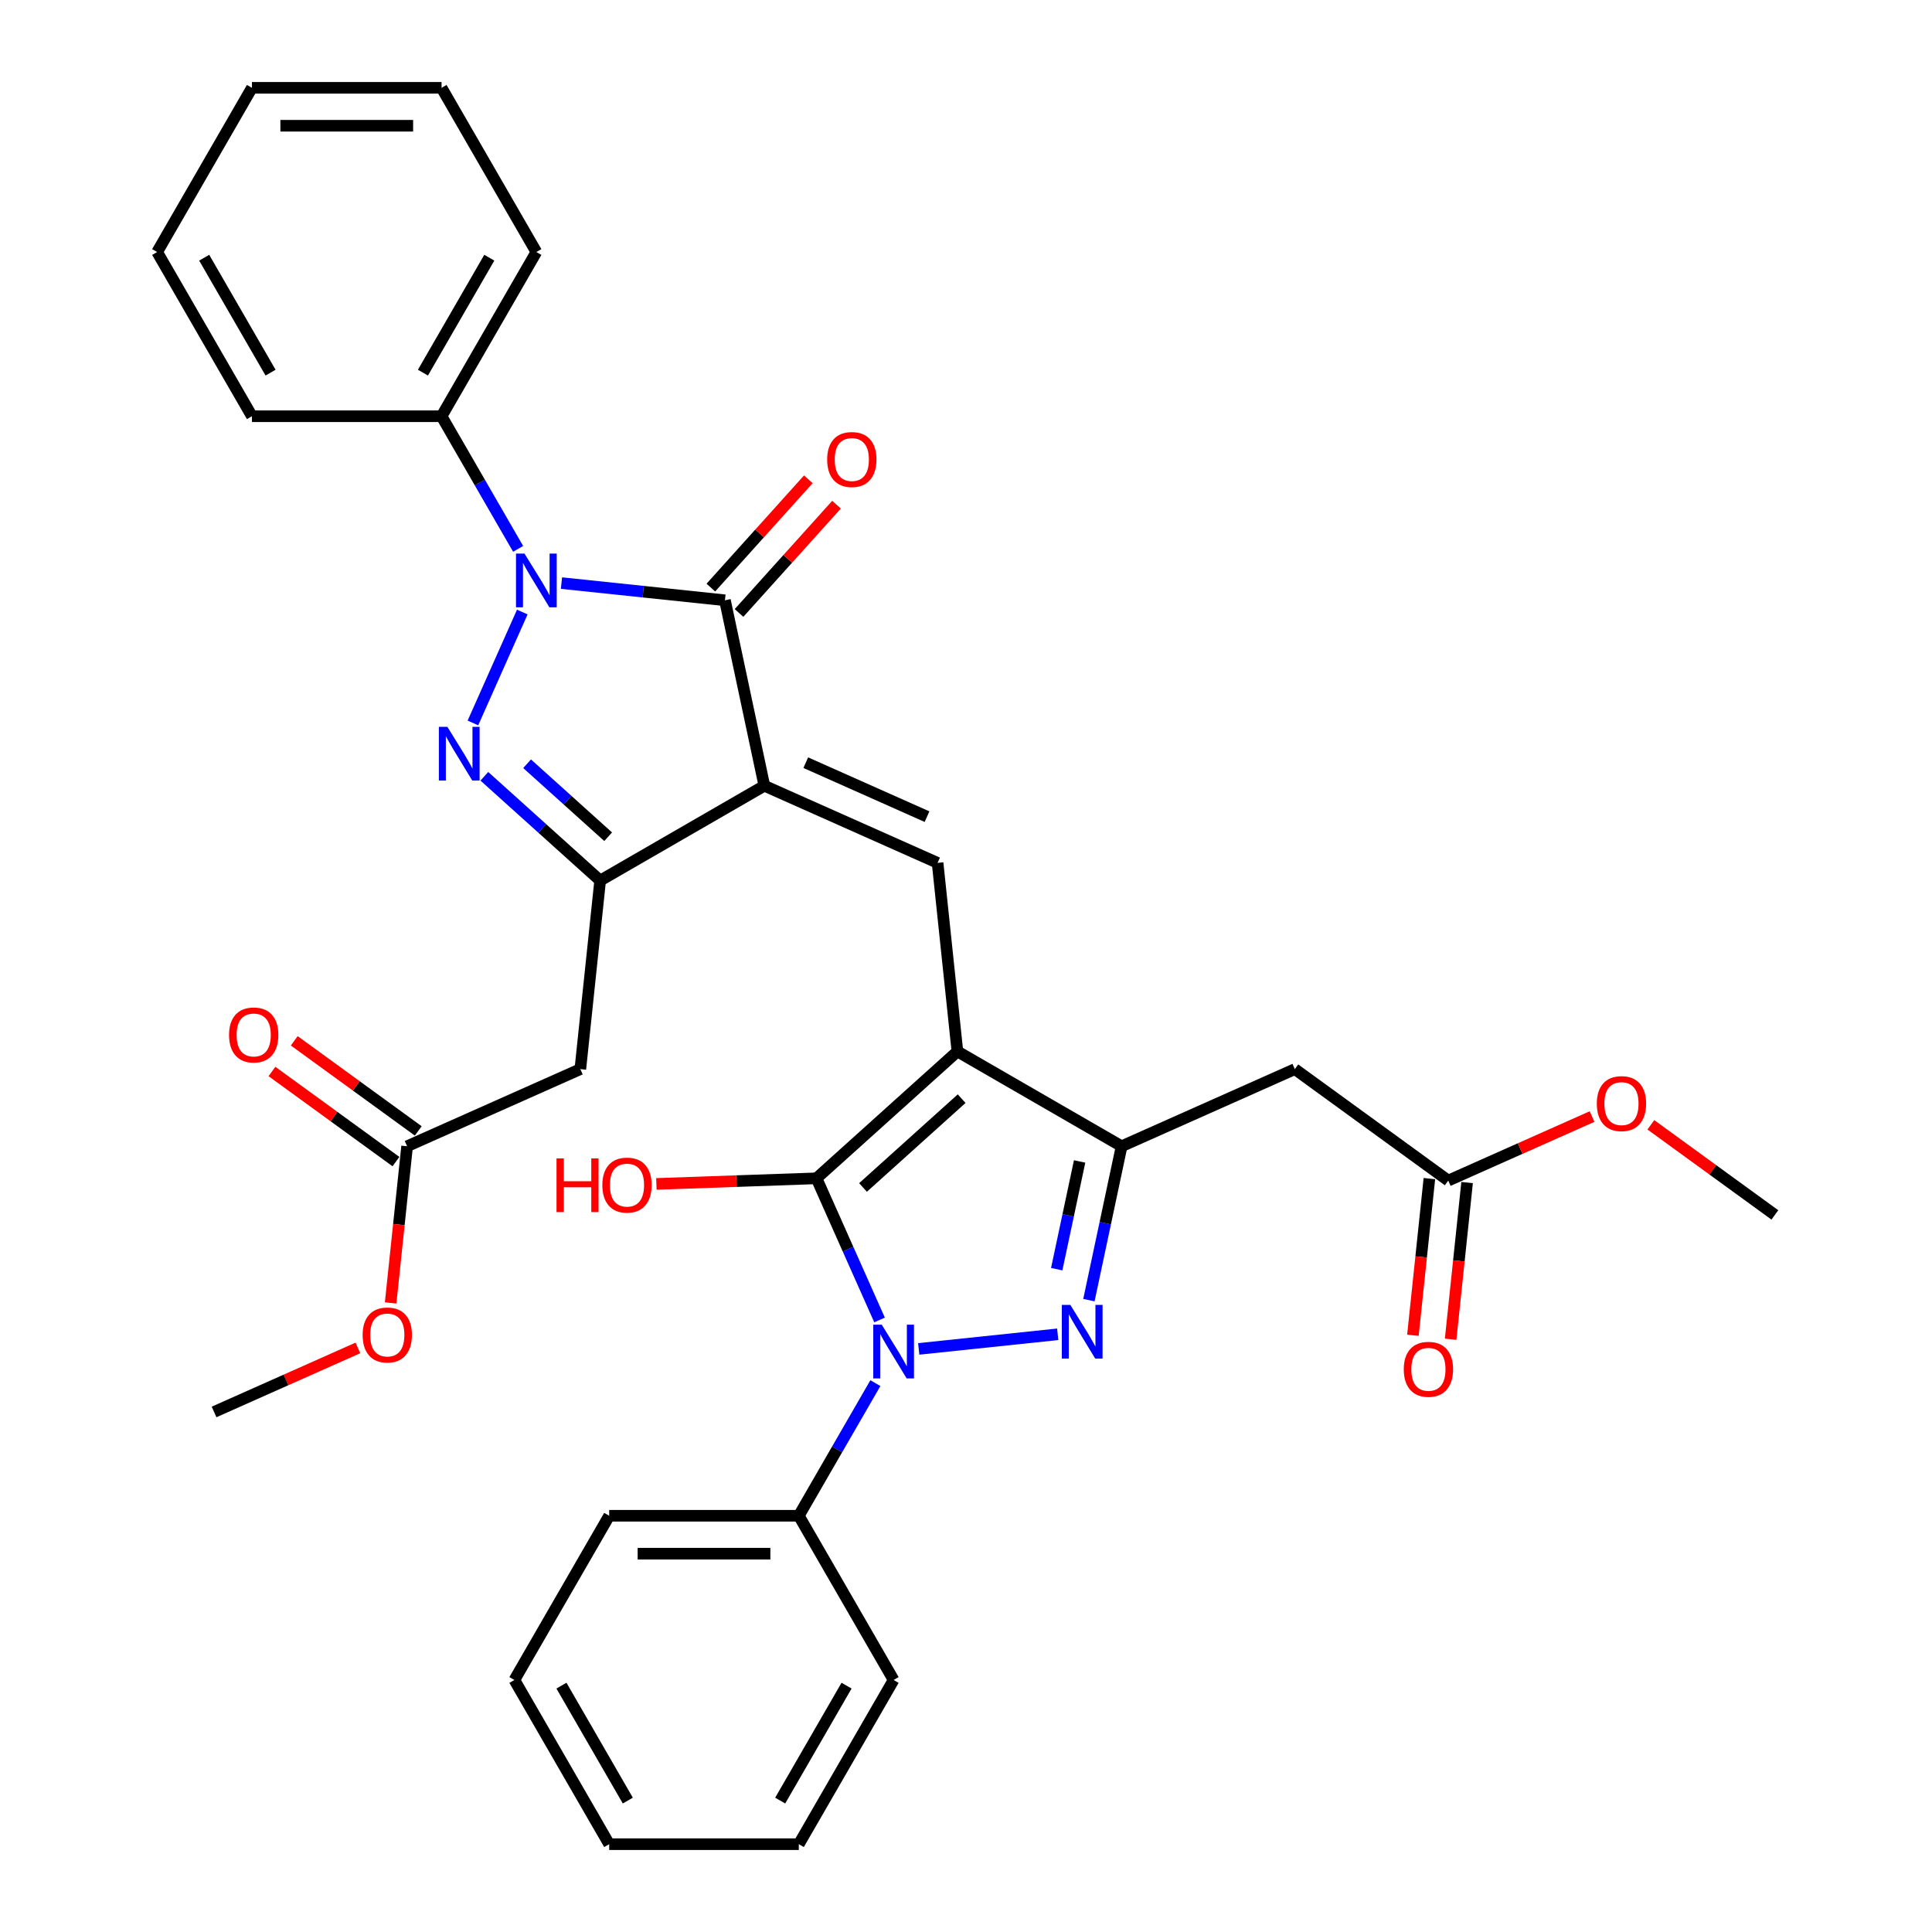 <?xml version='1.0' encoding='iso-8859-1'?>
<svg version='1.1' baseProfile='full'
              xmlns='http://www.w3.org/2000/svg'
                      xmlns:rdkit='http://www.rdkit.org/xml'
                      xmlns:xlink='http://www.w3.org/1999/xlink'
                  xml:space='preserve'
width='1000px' height='1000px' viewBox='0 0 1000 1000'>
<!-- END OF HEADER -->
<rect style='opacity:1.0;fill:#FFFFFF;stroke:none' width='1000' height='1000' x='0' y='0'> </rect>
<path class='bond-2' d='M 495.552,544.227 L 422.616,609.898' style='fill:none;fill-rule:evenodd;stroke:#000000;stroke-width:6px;stroke-linecap:butt;stroke-linejoin:miter;stroke-opacity:1' />
<path class='bond-2' d='M 497.746,568.665 L 446.691,614.635' style='fill:none;fill-rule:evenodd;stroke:#000000;stroke-width:6px;stroke-linecap:butt;stroke-linejoin:miter;stroke-opacity:1' />
<path class='bond-7' d='M 495.552,544.227 L 580.548,593.299' style='fill:none;fill-rule:evenodd;stroke:#000000;stroke-width:6px;stroke-linecap:butt;stroke-linejoin:miter;stroke-opacity:1' />
<path class='bond-9' d='M 495.552,544.227 L 485.293,446.62' style='fill:none;fill-rule:evenodd;stroke:#000000;stroke-width:6px;stroke-linecap:butt;stroke-linejoin:miter;stroke-opacity:1' />
<path class='bond-0' d='M 395.633,406.701 L 485.293,446.62' style='fill:none;fill-rule:evenodd;stroke:#000000;stroke-width:6px;stroke-linecap:butt;stroke-linejoin:miter;stroke-opacity:1' />
<path class='bond-0' d='M 417.066,394.757 L 479.828,422.7' style='fill:none;fill-rule:evenodd;stroke:#000000;stroke-width:6px;stroke-linecap:butt;stroke-linejoin:miter;stroke-opacity:1' />
<path class='bond-6' d='M 395.633,406.701 L 375.228,310.701' style='fill:none;fill-rule:evenodd;stroke:#000000;stroke-width:6px;stroke-linecap:butt;stroke-linejoin:miter;stroke-opacity:1' />
<path class='bond-8' d='M 395.633,406.701 L 310.638,455.773' style='fill:none;fill-rule:evenodd;stroke:#000000;stroke-width:6px;stroke-linecap:butt;stroke-linejoin:miter;stroke-opacity:1' />
<path class='bond-1' d='M 455.255,683.207 L 438.936,646.553' style='fill:none;fill-rule:evenodd;stroke:#0000FF;stroke-width:6px;stroke-linecap:butt;stroke-linejoin:miter;stroke-opacity:1' />
<path class='bond-1' d='M 438.936,646.553 L 422.616,609.898' style='fill:none;fill-rule:evenodd;stroke:#000000;stroke-width:6px;stroke-linecap:butt;stroke-linejoin:miter;stroke-opacity:1' />
<path class='bond-14' d='M 453.095,715.909 L 433.279,750.231' style='fill:none;fill-rule:evenodd;stroke:#0000FF;stroke-width:6px;stroke-linecap:butt;stroke-linejoin:miter;stroke-opacity:1' />
<path class='bond-14' d='M 433.279,750.231 L 413.463,784.554' style='fill:none;fill-rule:evenodd;stroke:#000000;stroke-width:6px;stroke-linecap:butt;stroke-linejoin:miter;stroke-opacity:1' />
<path class='bond-34' d='M 475.53,698.192 L 547.475,690.631' style='fill:none;fill-rule:evenodd;stroke:#0000FF;stroke-width:6px;stroke-linecap:butt;stroke-linejoin:miter;stroke-opacity:1' />
<path class='bond-17' d='M 422.616,609.898 L 381.18,611.348' style='fill:none;fill-rule:evenodd;stroke:#000000;stroke-width:6px;stroke-linecap:butt;stroke-linejoin:miter;stroke-opacity:1' />
<path class='bond-17' d='M 381.18,611.348 L 339.744,612.797' style='fill:none;fill-rule:evenodd;stroke:#FF0000;stroke-width:6px;stroke-linecap:butt;stroke-linejoin:miter;stroke-opacity:1' />
<path class='bond-3' d='M 290.615,301.808 L 332.922,306.254' style='fill:none;fill-rule:evenodd;stroke:#0000FF;stroke-width:6px;stroke-linecap:butt;stroke-linejoin:miter;stroke-opacity:1' />
<path class='bond-3' d='M 332.922,306.254 L 375.228,310.701' style='fill:none;fill-rule:evenodd;stroke:#000000;stroke-width:6px;stroke-linecap:butt;stroke-linejoin:miter;stroke-opacity:1' />
<path class='bond-15' d='M 268.181,284.091 L 248.365,249.769' style='fill:none;fill-rule:evenodd;stroke:#0000FF;stroke-width:6px;stroke-linecap:butt;stroke-linejoin:miter;stroke-opacity:1' />
<path class='bond-15' d='M 248.365,249.769 L 228.549,215.446' style='fill:none;fill-rule:evenodd;stroke:#000000;stroke-width:6px;stroke-linecap:butt;stroke-linejoin:miter;stroke-opacity:1' />
<path class='bond-35' d='M 270.341,316.793 L 244.783,374.198' style='fill:none;fill-rule:evenodd;stroke:#0000FF;stroke-width:6px;stroke-linecap:butt;stroke-linejoin:miter;stroke-opacity:1' />
<path class='bond-4' d='M 563.618,672.948 L 572.083,633.124' style='fill:none;fill-rule:evenodd;stroke:#0000FF;stroke-width:6px;stroke-linecap:butt;stroke-linejoin:miter;stroke-opacity:1' />
<path class='bond-4' d='M 572.083,633.124 L 580.548,593.299' style='fill:none;fill-rule:evenodd;stroke:#000000;stroke-width:6px;stroke-linecap:butt;stroke-linejoin:miter;stroke-opacity:1' />
<path class='bond-4' d='M 546.957,656.92 L 552.883,629.043' style='fill:none;fill-rule:evenodd;stroke:#0000FF;stroke-width:6px;stroke-linecap:butt;stroke-linejoin:miter;stroke-opacity:1' />
<path class='bond-4' d='M 552.883,629.043 L 558.808,601.165' style='fill:none;fill-rule:evenodd;stroke:#000000;stroke-width:6px;stroke-linecap:butt;stroke-linejoin:miter;stroke-opacity:1' />
<path class='bond-5' d='M 250.696,401.802 L 280.667,428.787' style='fill:none;fill-rule:evenodd;stroke:#0000FF;stroke-width:6px;stroke-linecap:butt;stroke-linejoin:miter;stroke-opacity:1' />
<path class='bond-5' d='M 280.667,428.787 L 310.638,455.773' style='fill:none;fill-rule:evenodd;stroke:#000000;stroke-width:6px;stroke-linecap:butt;stroke-linejoin:miter;stroke-opacity:1' />
<path class='bond-5' d='M 272.822,395.31 L 293.801,414.2' style='fill:none;fill-rule:evenodd;stroke:#0000FF;stroke-width:6px;stroke-linecap:butt;stroke-linejoin:miter;stroke-opacity:1' />
<path class='bond-5' d='M 293.801,414.2 L 314.781,433.09' style='fill:none;fill-rule:evenodd;stroke:#000000;stroke-width:6px;stroke-linecap:butt;stroke-linejoin:miter;stroke-opacity:1' />
<path class='bond-16' d='M 382.522,317.268 L 407.751,289.248' style='fill:none;fill-rule:evenodd;stroke:#000000;stroke-width:6px;stroke-linecap:butt;stroke-linejoin:miter;stroke-opacity:1' />
<path class='bond-16' d='M 407.751,289.248 L 432.981,261.227' style='fill:none;fill-rule:evenodd;stroke:#FF0000;stroke-width:6px;stroke-linecap:butt;stroke-linejoin:miter;stroke-opacity:1' />
<path class='bond-16' d='M 367.934,304.134 L 393.164,276.113' style='fill:none;fill-rule:evenodd;stroke:#000000;stroke-width:6px;stroke-linecap:butt;stroke-linejoin:miter;stroke-opacity:1' />
<path class='bond-16' d='M 393.164,276.113 L 418.394,248.093' style='fill:none;fill-rule:evenodd;stroke:#FF0000;stroke-width:6px;stroke-linecap:butt;stroke-linejoin:miter;stroke-opacity:1' />
<path class='bond-11' d='M 580.548,593.299 L 670.207,553.38' style='fill:none;fill-rule:evenodd;stroke:#000000;stroke-width:6px;stroke-linecap:butt;stroke-linejoin:miter;stroke-opacity:1' />
<path class='bond-10' d='M 310.638,455.773 L 300.379,553.38' style='fill:none;fill-rule:evenodd;stroke:#000000;stroke-width:6px;stroke-linecap:butt;stroke-linejoin:miter;stroke-opacity:1' />
<path class='bond-12' d='M 300.379,553.38 L 210.719,593.299' style='fill:none;fill-rule:evenodd;stroke:#000000;stroke-width:6px;stroke-linecap:butt;stroke-linejoin:miter;stroke-opacity:1' />
<path class='bond-13' d='M 670.207,553.38 L 749.608,611.068' style='fill:none;fill-rule:evenodd;stroke:#000000;stroke-width:6px;stroke-linecap:butt;stroke-linejoin:miter;stroke-opacity:1' />
<path class='bond-19' d='M 216.488,585.359 L 184.394,562.041' style='fill:none;fill-rule:evenodd;stroke:#000000;stroke-width:6px;stroke-linecap:butt;stroke-linejoin:miter;stroke-opacity:1' />
<path class='bond-19' d='M 184.394,562.041 L 152.3,538.724' style='fill:none;fill-rule:evenodd;stroke:#FF0000;stroke-width:6px;stroke-linecap:butt;stroke-linejoin:miter;stroke-opacity:1' />
<path class='bond-19' d='M 204.95,601.239 L 172.856,577.922' style='fill:none;fill-rule:evenodd;stroke:#000000;stroke-width:6px;stroke-linecap:butt;stroke-linejoin:miter;stroke-opacity:1' />
<path class='bond-19' d='M 172.856,577.922 L 140.762,554.604' style='fill:none;fill-rule:evenodd;stroke:#FF0000;stroke-width:6px;stroke-linecap:butt;stroke-linejoin:miter;stroke-opacity:1' />
<path class='bond-20' d='M 210.719,593.299 L 206.457,633.849' style='fill:none;fill-rule:evenodd;stroke:#000000;stroke-width:6px;stroke-linecap:butt;stroke-linejoin:miter;stroke-opacity:1' />
<path class='bond-20' d='M 206.457,633.849 L 202.195,674.398' style='fill:none;fill-rule:evenodd;stroke:#FF0000;stroke-width:6px;stroke-linecap:butt;stroke-linejoin:miter;stroke-opacity:1' />
<path class='bond-18' d='M 739.847,610.042 L 735.585,650.592' style='fill:none;fill-rule:evenodd;stroke:#000000;stroke-width:6px;stroke-linecap:butt;stroke-linejoin:miter;stroke-opacity:1' />
<path class='bond-18' d='M 735.585,650.592 L 731.324,691.141' style='fill:none;fill-rule:evenodd;stroke:#FF0000;stroke-width:6px;stroke-linecap:butt;stroke-linejoin:miter;stroke-opacity:1' />
<path class='bond-18' d='M 759.369,612.094 L 755.107,652.644' style='fill:none;fill-rule:evenodd;stroke:#000000;stroke-width:6px;stroke-linecap:butt;stroke-linejoin:miter;stroke-opacity:1' />
<path class='bond-18' d='M 755.107,652.644 L 750.845,693.193' style='fill:none;fill-rule:evenodd;stroke:#FF0000;stroke-width:6px;stroke-linecap:butt;stroke-linejoin:miter;stroke-opacity:1' />
<path class='bond-21' d='M 749.608,611.068 L 786.832,594.495' style='fill:none;fill-rule:evenodd;stroke:#000000;stroke-width:6px;stroke-linecap:butt;stroke-linejoin:miter;stroke-opacity:1' />
<path class='bond-21' d='M 786.832,594.495 L 824.055,577.922' style='fill:none;fill-rule:evenodd;stroke:#FF0000;stroke-width:6px;stroke-linecap:butt;stroke-linejoin:miter;stroke-opacity:1' />
<path class='bond-24' d='M 413.463,784.554 L 315.318,784.554' style='fill:none;fill-rule:evenodd;stroke:#000000;stroke-width:6px;stroke-linecap:butt;stroke-linejoin:miter;stroke-opacity:1' />
<path class='bond-24' d='M 398.741,804.183 L 330.04,804.183' style='fill:none;fill-rule:evenodd;stroke:#000000;stroke-width:6px;stroke-linecap:butt;stroke-linejoin:miter;stroke-opacity:1' />
<path class='bond-25' d='M 413.463,784.554 L 462.535,869.55' style='fill:none;fill-rule:evenodd;stroke:#000000;stroke-width:6px;stroke-linecap:butt;stroke-linejoin:miter;stroke-opacity:1' />
<path class='bond-22' d='M 228.549,215.446 L 277.621,130.45' style='fill:none;fill-rule:evenodd;stroke:#000000;stroke-width:6px;stroke-linecap:butt;stroke-linejoin:miter;stroke-opacity:1' />
<path class='bond-22' d='M 218.91,192.882 L 253.261,133.385' style='fill:none;fill-rule:evenodd;stroke:#000000;stroke-width:6px;stroke-linecap:butt;stroke-linejoin:miter;stroke-opacity:1' />
<path class='bond-23' d='M 228.549,215.446 L 130.404,215.446' style='fill:none;fill-rule:evenodd;stroke:#000000;stroke-width:6px;stroke-linecap:butt;stroke-linejoin:miter;stroke-opacity:1' />
<path class='bond-27' d='M 185.248,697.679 L 148.024,714.252' style='fill:none;fill-rule:evenodd;stroke:#FF0000;stroke-width:6px;stroke-linecap:butt;stroke-linejoin:miter;stroke-opacity:1' />
<path class='bond-27' d='M 148.024,714.252 L 110.801,730.825' style='fill:none;fill-rule:evenodd;stroke:#000000;stroke-width:6px;stroke-linecap:butt;stroke-linejoin:miter;stroke-opacity:1' />
<path class='bond-26' d='M 854.48,582.202 L 886.574,605.519' style='fill:none;fill-rule:evenodd;stroke:#FF0000;stroke-width:6px;stroke-linecap:butt;stroke-linejoin:miter;stroke-opacity:1' />
<path class='bond-26' d='M 886.574,605.519 L 918.668,628.837' style='fill:none;fill-rule:evenodd;stroke:#000000;stroke-width:6px;stroke-linecap:butt;stroke-linejoin:miter;stroke-opacity:1' />
<path class='bond-31' d='M 277.621,130.45 L 228.549,45.455' style='fill:none;fill-rule:evenodd;stroke:#000000;stroke-width:6px;stroke-linecap:butt;stroke-linejoin:miter;stroke-opacity:1' />
<path class='bond-28' d='M 130.404,215.446 L 81.332,130.45' style='fill:none;fill-rule:evenodd;stroke:#000000;stroke-width:6px;stroke-linecap:butt;stroke-linejoin:miter;stroke-opacity:1' />
<path class='bond-28' d='M 140.042,192.882 L 105.692,133.385' style='fill:none;fill-rule:evenodd;stroke:#000000;stroke-width:6px;stroke-linecap:butt;stroke-linejoin:miter;stroke-opacity:1' />
<path class='bond-29' d='M 315.318,784.554 L 266.246,869.55' style='fill:none;fill-rule:evenodd;stroke:#000000;stroke-width:6px;stroke-linecap:butt;stroke-linejoin:miter;stroke-opacity:1' />
<path class='bond-30' d='M 462.535,869.55 L 413.463,954.545' style='fill:none;fill-rule:evenodd;stroke:#000000;stroke-width:6px;stroke-linecap:butt;stroke-linejoin:miter;stroke-opacity:1' />
<path class='bond-30' d='M 438.175,872.485 L 403.825,931.982' style='fill:none;fill-rule:evenodd;stroke:#000000;stroke-width:6px;stroke-linecap:butt;stroke-linejoin:miter;stroke-opacity:1' />
<path class='bond-32' d='M 81.332,130.45 L 130.404,45.455' style='fill:none;fill-rule:evenodd;stroke:#000000;stroke-width:6px;stroke-linecap:butt;stroke-linejoin:miter;stroke-opacity:1' />
<path class='bond-36' d='M 266.246,869.55 L 315.318,954.545' style='fill:none;fill-rule:evenodd;stroke:#000000;stroke-width:6px;stroke-linecap:butt;stroke-linejoin:miter;stroke-opacity:1' />
<path class='bond-36' d='M 290.606,872.485 L 324.957,931.982' style='fill:none;fill-rule:evenodd;stroke:#000000;stroke-width:6px;stroke-linecap:butt;stroke-linejoin:miter;stroke-opacity:1' />
<path class='bond-33' d='M 413.463,954.545 L 315.318,954.545' style='fill:none;fill-rule:evenodd;stroke:#000000;stroke-width:6px;stroke-linecap:butt;stroke-linejoin:miter;stroke-opacity:1' />
<path class='bond-37' d='M 228.549,45.455 L 130.404,45.455' style='fill:none;fill-rule:evenodd;stroke:#000000;stroke-width:6px;stroke-linecap:butt;stroke-linejoin:miter;stroke-opacity:1' />
<path class='bond-37' d='M 213.827,65.084 L 145.126,65.084' style='fill:none;fill-rule:evenodd;stroke:#000000;stroke-width:6px;stroke-linecap:butt;stroke-linejoin:miter;stroke-opacity:1' />
<path  class='atom-2' d='M 456.391 685.661
L 465.499 700.383
Q 466.402 701.835, 467.855 704.465
Q 469.307 707.096, 469.386 707.253
L 469.386 685.661
L 473.076 685.661
L 473.076 713.455
L 469.268 713.455
L 459.493 697.36
Q 458.354 695.475, 457.137 693.316
Q 455.96 691.157, 455.606 690.49
L 455.606 713.455
L 451.995 713.455
L 451.995 685.661
L 456.391 685.661
' fill='#0000FF'/>
<path  class='atom-4' d='M 271.477 286.545
L 280.585 301.266
Q 281.488 302.719, 282.94 305.349
Q 284.393 307.979, 284.471 308.136
L 284.471 286.545
L 288.162 286.545
L 288.162 314.339
L 284.354 314.339
L 274.578 298.243
Q 273.44 296.359, 272.223 294.2
Q 271.045 292.041, 270.692 291.373
L 270.692 314.339
L 267.08 314.339
L 267.08 286.545
L 271.477 286.545
' fill='#0000FF'/>
<path  class='atom-5' d='M 553.998 675.402
L 563.106 690.124
Q 564.009 691.576, 565.462 694.206
Q 566.914 696.837, 566.993 696.994
L 566.993 675.402
L 570.683 675.402
L 570.683 703.196
L 566.875 703.196
L 557.1 687.101
Q 555.961 685.216, 554.744 683.057
Q 553.567 680.898, 553.213 680.231
L 553.213 703.196
L 549.602 703.196
L 549.602 675.402
L 553.998 675.402
' fill='#0000FF'/>
<path  class='atom-6' d='M 231.558 376.204
L 240.666 390.926
Q 241.569 392.378, 243.021 395.009
Q 244.474 397.639, 244.552 397.796
L 244.552 376.204
L 248.243 376.204
L 248.243 403.999
L 244.435 403.999
L 234.659 387.903
Q 233.521 386.019, 232.304 383.86
Q 231.126 381.7, 230.773 381.033
L 230.773 403.999
L 227.161 403.999
L 227.161 376.204
L 231.558 376.204
' fill='#0000FF'/>
<path  class='atom-17' d='M 428.141 237.844
Q 428.141 231.17, 431.438 227.44
Q 434.736 223.711, 440.9 223.711
Q 447.063 223.711, 450.361 227.44
Q 453.658 231.17, 453.658 237.844
Q 453.658 244.596, 450.321 248.443
Q 446.985 252.251, 440.9 252.251
Q 434.775 252.251, 431.438 248.443
Q 428.141 244.635, 428.141 237.844
M 440.9 249.111
Q 445.139 249.111, 447.416 246.284
Q 449.733 243.418, 449.733 237.844
Q 449.733 232.387, 447.416 229.639
Q 445.139 226.851, 440.9 226.851
Q 436.66 226.851, 434.344 229.599
Q 432.067 232.348, 432.067 237.844
Q 432.067 243.457, 434.344 246.284
Q 436.66 249.111, 440.9 249.111
' fill='#FF0000'/>
<path  class='atom-18' d='M 288.061 599.589
L 291.83 599.589
L 291.83 611.405
L 306.041 611.405
L 306.041 599.589
L 309.81 599.589
L 309.81 627.383
L 306.041 627.383
L 306.041 614.546
L 291.83 614.546
L 291.83 627.383
L 288.061 627.383
L 288.061 599.589
' fill='#FF0000'/>
<path  class='atom-18' d='M 311.773 613.407
Q 311.773 606.734, 315.07 603.004
Q 318.368 599.275, 324.532 599.275
Q 330.695 599.275, 333.993 603.004
Q 337.29 606.734, 337.29 613.407
Q 337.29 620.16, 333.953 624.007
Q 330.616 627.815, 324.532 627.815
Q 318.407 627.815, 315.07 624.007
Q 311.773 620.199, 311.773 613.407
M 324.532 624.674
Q 328.771 624.674, 331.048 621.848
Q 333.365 618.982, 333.365 613.407
Q 333.365 607.951, 331.048 605.203
Q 328.771 602.415, 324.532 602.415
Q 320.292 602.415, 317.975 605.163
Q 315.699 607.911, 315.699 613.407
Q 315.699 619.021, 317.975 621.848
Q 320.292 624.674, 324.532 624.674
' fill='#FF0000'/>
<path  class='atom-19' d='M 726.59 708.754
Q 726.59 702.08, 729.888 698.35
Q 733.186 694.621, 739.349 694.621
Q 745.513 694.621, 748.81 698.35
Q 752.108 702.08, 752.108 708.754
Q 752.108 715.506, 748.771 719.353
Q 745.434 723.161, 739.349 723.161
Q 733.225 723.161, 729.888 719.353
Q 726.59 715.545, 726.59 708.754
M 739.349 720.021
Q 743.589 720.021, 745.866 717.194
Q 748.182 714.328, 748.182 708.754
Q 748.182 703.297, 745.866 700.549
Q 743.589 697.762, 739.349 697.762
Q 735.109 697.762, 732.793 700.51
Q 730.516 703.258, 730.516 708.754
Q 730.516 714.368, 732.793 717.194
Q 735.109 720.021, 739.349 720.021
' fill='#FF0000'/>
<path  class='atom-20' d='M 118.56 535.69
Q 118.56 529.016, 121.857 525.286
Q 125.155 521.557, 131.318 521.557
Q 137.482 521.557, 140.78 525.286
Q 144.077 529.016, 144.077 535.69
Q 144.077 542.442, 140.74 546.289
Q 137.403 550.097, 131.318 550.097
Q 125.194 550.097, 121.857 546.289
Q 118.56 542.481, 118.56 535.69
M 131.318 546.957
Q 135.558 546.957, 137.835 544.13
Q 140.151 541.264, 140.151 535.69
Q 140.151 530.233, 137.835 527.485
Q 135.558 524.698, 131.318 524.698
Q 127.079 524.698, 124.762 527.446
Q 122.485 530.194, 122.485 535.69
Q 122.485 541.304, 124.762 544.13
Q 127.079 546.957, 131.318 546.957
' fill='#FF0000'/>
<path  class='atom-21' d='M 187.701 690.985
Q 187.701 684.311, 190.999 680.581
Q 194.297 676.852, 200.46 676.852
Q 206.624 676.852, 209.921 680.581
Q 213.219 684.311, 213.219 690.985
Q 213.219 697.737, 209.882 701.584
Q 206.545 705.392, 200.46 705.392
Q 194.336 705.392, 190.999 701.584
Q 187.701 697.776, 187.701 690.985
M 200.46 702.252
Q 204.7 702.252, 206.977 699.425
Q 209.293 696.559, 209.293 690.985
Q 209.293 685.528, 206.977 682.78
Q 204.7 679.993, 200.46 679.993
Q 196.22 679.993, 193.904 682.741
Q 191.627 685.489, 191.627 690.985
Q 191.627 696.599, 193.904 699.425
Q 196.22 702.252, 200.46 702.252
' fill='#FF0000'/>
<path  class='atom-22' d='M 826.509 571.228
Q 826.509 564.554, 829.807 560.824
Q 833.104 557.095, 839.268 557.095
Q 845.431 557.095, 848.729 560.824
Q 852.027 564.554, 852.027 571.228
Q 852.027 577.98, 848.69 581.827
Q 845.353 585.635, 839.268 585.635
Q 833.143 585.635, 829.807 581.827
Q 826.509 578.019, 826.509 571.228
M 839.268 582.495
Q 843.508 582.495, 845.785 579.668
Q 848.101 576.802, 848.101 571.228
Q 848.101 565.771, 845.785 563.023
Q 843.508 560.235, 839.268 560.235
Q 835.028 560.235, 832.712 562.983
Q 830.435 565.732, 830.435 571.228
Q 830.435 576.842, 832.712 579.668
Q 835.028 582.495, 839.268 582.495
' fill='#FF0000'/>
</svg>
